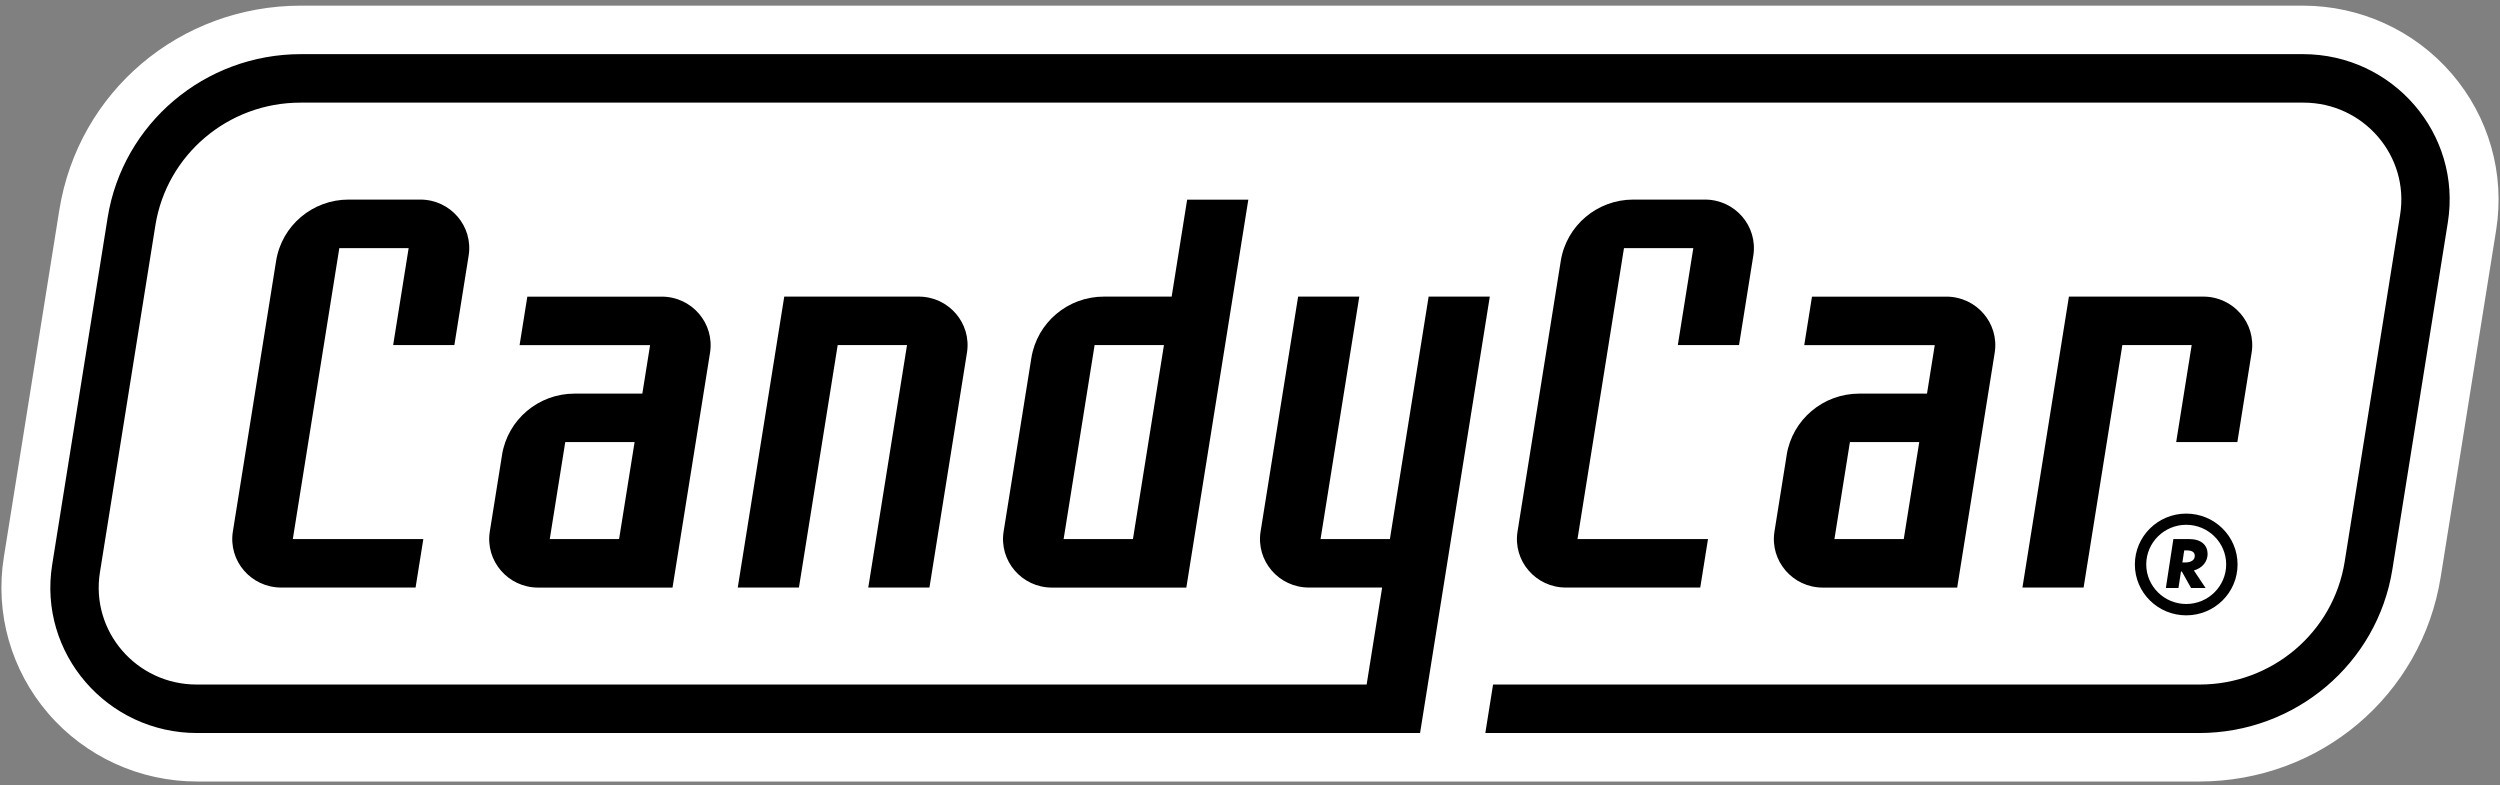 <svg width="261" height="82" viewBox="0 0 261 82" fill="none" xmlns="http://www.w3.org/2000/svg">
<rect x="0" y="0" width="261" height="82" fill="#808080" stroke="none"/>
<path d="M260.6 24.008L254.809 60.239C252.833 72.608 242.223 81.59 229.578 81.59H20.586C14.6 81.59 8.933 79.004 5.045 74.494C1.158 69.98 -0.537 64.031 0.4 58.172L6.191 21.941C8.166 9.572 18.777 0.59 31.422 0.59H240.414C246.4 0.59 252.067 3.176 255.954 7.686C259.842 12.2 261.536 18.148 260.6 24.008Z" fill="white"/>
<path d="M175.164 36.027L176.782 25.902H169.544L164.69 56.277H178.315L177.506 61.34H163.476C160.334 61.34 157.937 58.56 158.431 55.484L162.944 27.244C163.532 23.553 166.742 20.836 170.514 20.836H177.999C181.142 20.836 183.539 23.616 183.045 26.691L181.555 36.023H175.168L175.164 36.027Z" fill="black"/>
<path d="M41.045 36.027L42.663 25.902H35.425L30.571 56.277H44.196L43.386 61.34H29.357C26.215 61.34 23.818 58.56 24.312 55.484L28.825 27.244C29.413 23.553 32.623 20.836 36.395 20.836H43.88C47.023 20.836 49.42 23.616 48.926 26.691L47.436 36.023H41.049L41.045 36.027Z" fill="black"/>
<path d="M52.413 47.498L51.136 55.489C50.646 58.564 53.043 61.344 56.181 61.344H70.211L74.128 36.825C74.617 33.749 72.22 30.969 69.082 30.969H55.053L54.244 36.032H67.869L67.06 41.094H59.979C56.211 41.094 53.001 43.811 52.409 47.502L52.413 47.498ZM64.633 56.278H57.395L59.013 46.153H66.251L64.633 56.278Z" fill="black"/>
<path d="M100.951 36.821L97.034 61.34H90.647L94.692 36.028H87.454L83.409 61.34H77.022L81.876 30.965H95.906C99.048 30.965 101.445 33.745 100.951 36.821Z" fill="black"/>
<path d="M122.325 30.965H115.244C111.476 30.965 108.266 33.682 107.674 37.373L104.779 55.489C104.289 58.564 106.686 61.344 109.824 61.344H123.853L130.325 20.844H123.938L122.32 30.969L122.325 30.965ZM118.28 56.277H111.042L114.277 36.027H121.516L118.28 56.277Z" fill="black"/>
<path d="M186.532 47.498L185.255 55.489C184.765 58.564 187.162 61.344 190.3 61.344H204.33L208.247 36.825C208.737 33.749 206.339 30.969 203.201 30.969H189.172L188.363 36.032H201.988L201.179 41.094H194.098C190.33 41.094 187.12 43.811 186.528 47.502L186.532 47.498ZM198.752 56.278H191.514L193.132 46.153H200.37L198.752 56.278Z" fill="black"/>
<path d="M235.07 36.821L233.58 46.153H227.193L228.811 36.028H221.573L217.528 61.34H211.142L215.995 30.965H230.025C233.167 30.965 235.564 33.745 235.07 36.821Z" fill="black"/>
<path d="M255.555 23.215L249.764 59.446C248.193 69.284 239.631 76.528 229.578 76.528H155.067L155.876 71.465H229.642C237.182 71.465 243.603 66.031 244.782 58.653L250.573 22.422C251.557 16.275 246.762 10.715 240.482 10.715H31.363C23.822 10.715 17.402 16.149 16.222 23.527L10.432 59.758C9.448 65.905 14.242 71.465 20.523 71.465H142.677L144.295 61.34H136.653C133.51 61.34 131.113 58.56 131.607 55.484L135.524 30.965H141.911L137.866 56.278H145.104L149.149 30.965H155.536L148.255 76.528H20.586C11.164 76.528 3.973 68.187 5.446 58.965L11.236 22.734C12.808 12.896 21.37 5.652 31.422 5.652H240.414C249.836 5.652 257.028 13.993 255.555 23.215Z" fill="black"/>
<path d="M228.24 53.62C225.29 53.62 222.88 55.995 222.88 58.931C222.88 61.867 225.277 64.242 228.24 64.242C231.204 64.242 233.601 61.867 233.601 58.931C233.601 55.995 231.204 53.62 228.24 53.62ZM228.24 63.057C225.941 63.057 224.068 61.201 224.068 58.923C224.068 56.645 225.941 54.788 228.24 54.788C230.54 54.788 232.413 56.645 232.413 58.923C232.413 61.201 230.54 63.057 228.24 63.057Z" fill="black"/>
<path d="M230.468 57.817C230.468 56.902 229.791 56.278 228.56 56.278H226.9L226.116 61.386H227.432L227.692 59.669H227.785L228.747 61.386H230.263L229.041 59.555C229.944 59.298 230.476 58.627 230.476 57.805L230.463 57.817H230.468ZM228.147 58.72H227.841L228.032 57.463H228.317C228.85 57.463 229.135 57.653 229.135 58.028C229.135 58.475 228.743 58.72 228.151 58.72H228.147Z" fill="black"/>
</svg>
